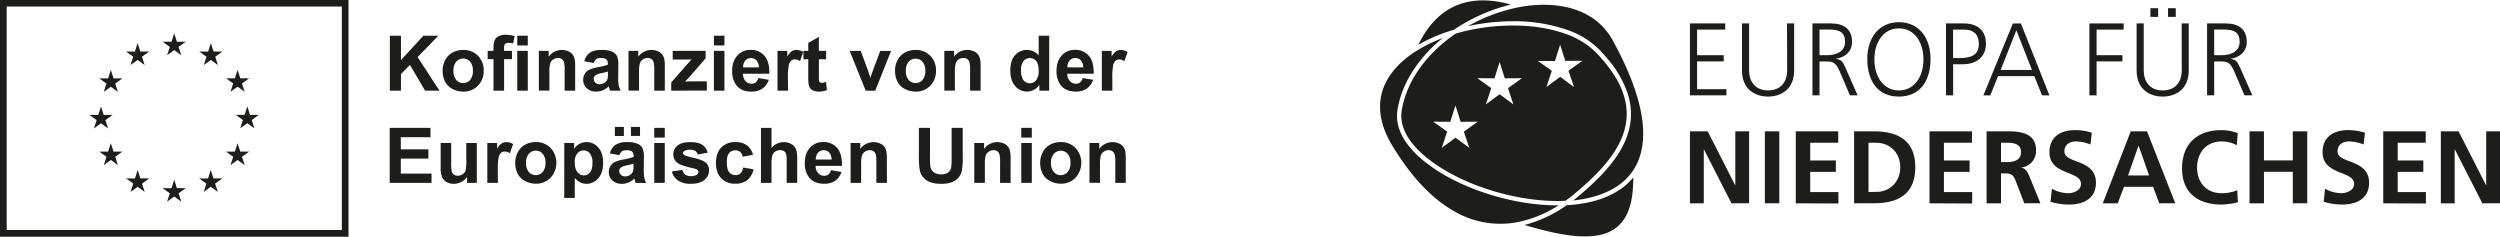 <?xml version="1.0" encoding="UTF-8"?>
<svg xmlns="http://www.w3.org/2000/svg" id="Layer_1" data-name="Layer 1" viewBox="0 0 1313.54 124.38">
  <defs>
    <style>.cls-1{fill:#1d1d1b;}</style>
  </defs>
  <path class="cls-1" d="M858.3,89.2c4.4-6.82,5.94-15.63,4.57-26.18-1.55-11.83-6.77-25.9-15.52-41.81C843,13.3,836.18,7.8,827.09,4.85c-8.32-2.69-18.29-3.07-28.84-1.1a89.73,89.73,0,0,0-27,10,112,112,0,0,1,16.62-2.35c2.42-.16,4.84-.24,7.2-.24a84.15,84.15,0,0,1,28.36,4.54,44,44,0,0,1,17,10.49c1.65,1.72,3.23,3.48,4.68,5.25A56.06,56.06,0,0,1,854.8,48a34.85,34.85,0,0,1,2,15.08c-1.54,16.27-15,29.6-28,40.49-.7.59-1.43,1.18-2.17,1.75C837.25,104.21,851,100.5,858.3,89.2Z"></path>
  <path class="cls-1" d="M801,118.21c10.75,3.22,19,5,26,5.71,9.35.92,16.31-.28,21.27-3.64,5.73-3.89,8.89-10.72,9.65-20.89.15-2,.23-4.07.25-6.16-7.12,8.68-19.19,13.72-35,14.59A68.45,68.45,0,0,1,801,118.21Z"></path>
  <path class="cls-1" d="M726.26,48.05c-2.61,8.83-.81,18.46,5.38,28.64,10,16.5,21.14,28.16,33.07,34.68a48,48,0,0,0,31.6,5.53,62.21,62.21,0,0,0,22.59-9h-.68c-23.57,0-50.94-8.75-68.12-21.76-11.92-9-17.39-18.89-15.83-28.48a51.4,51.4,0,0,1,1.42-6.15C739.09,40.08,747,28.93,758,20a75.69,75.69,0,0,0-14.77,7.37C734.45,33.12,728.57,40.28,726.26,48.05Z"></path>
  <path class="cls-1" d="M763.87,15.65A93.59,93.59,0,0,1,793.71,2.41,52,52,0,0,0,779.23.2c-15.08,0-26.52,7.84-34,23.31A85.2,85.2,0,0,1,763.87,15.65Z"></path>
  <path class="cls-1" d="M887.93,50.1V12.31h18.52v3.25H891.67V29h14v3.25h-14V46.86H907.1V50.1Z"></path>
  <path class="cls-1" d="M938.93,12.31h3.74V37.06c0,10.12-7.2,13.69-13.7,13.69-6.34,0-13.7-3.41-13.7-13.75V12.31H919V37.06c0,5.63,3.14,10.45,10,10.45,6,0,10-3.79,10-10.62Z"></path>
  <path class="cls-1" d="M972,50.1l-5.14-12c-2.11-5-3.52-5.79-6.93-5.79H956V50.1H952.3V12.31H962c6.83,0,11.1,3,11.1,9.75,0,4.82-3.52,8.12-8.39,8.77v.11c2.87.38,3.63,1.73,4.93,4.65l6.39,14.51ZM960.09,29c3.9,0,9.32-1.46,9.32-7,0-5-2.82-6.5-8.61-6.5H956V29Z"></path>
  <path class="cls-1" d="M981.1,30.94c0-11.1,6.17-19.28,16.57-19.28,11.15,0,16.67,8.88,16.67,19.28,0,11.69-5.63,19.81-16.67,19.81C987,50.75,981.1,43,981.1,30.94Zm29.51.27c0-8.12-4.06-16.3-12.94-16.3-8.18,0-12.84,7.42-12.84,16.3,0,9.2,4.93,16.3,12.84,16.3C1006.33,47.51,1010.61,39.65,1010.61,31.21Z"></path>
  <path class="cls-1" d="M1022.46,50.1V12.31h9.36c7.26,0,11.64,3.79,11.64,10.72,0,6.77-5,10.72-12,10.72h-5.25V50.1Zm7.25-19.6c8.18,0,10-3.25,10-7.47,0-5-2.93-7.47-7.42-7.47h-6.12V30.5Z"></path>
  <path class="cls-1" d="M1072.91,50.1,1068.85,40h-19.06l-4.06,10.12h-3.62l15.48-37.79h4.23l15,37.79Zm-13.48-34.22-8.23,20.85h16.41Z"></path>
  <path class="cls-1" d="M1097.81,50.1V12.31h18v3.25h-14.24V29h13.59v3.25h-13.59V50.1Z"></path>
  <path class="cls-1" d="M1146.27,12.31H1150V37.06c0,10.12-7.2,13.69-13.7,13.69-6.33,0-13.69-3.41-13.69-13.75V12.31h3.73V37.06c0,5.63,3.14,10.45,10,10.45,6,0,10-3.79,10-10.62Zm-16.41-3.46V4.3h4.06V8.85Zm9.26,0V4.3h4.06V8.85Z"></path>
  <path class="cls-1" d="M1179.29,50.1l-5.15-12c-2.11-5-3.51-5.79-6.93-5.79h-3.84V50.1h-3.74V12.31h9.75c6.82,0,11.1,3,11.1,9.75,0,4.82-3.52,8.12-8.39,8.77v.11c2.87.38,3.62,1.73,4.92,4.65l6.39,14.51ZM1167.43,29c3.9,0,9.31-1.46,9.31-7,0-5-2.81-6.5-8.61-6.5h-4.76V29Z"></path>
  <path class="cls-1" d="M909.75,106.82,895.3,78.55h-.11v28.27h-7.26V69h9.32l14.4,28.27h.11V69H919v37.8Z"></path>
  <path class="cls-1" d="M927.29,106.82V69h7.58v37.8Z"></path>
  <path class="cls-1" d="M943.53,106.82V69h22.31v6H951.11v9.31h13.48v6H951.11v10.61h14.83v6Z"></path>
  <path class="cls-1" d="M974.17,106.82V69h10.45c14.24,0,21.71,6.12,21.71,18.9s-7.42,18.9-21.66,18.9Zm11.86-6c6.33,0,12.4-4.76,12.4-12.94C998.43,80.29,993,75,985.81,75h-4.06v25.88Z"></path>
  <path class="cls-1" d="M1013.79,106.82V69h22.31v6h-14.73v9.31h13.49v6h-13.49v10.61h14.84v6Z"></path>
  <path class="cls-1" d="M1063.6,106.82l-4.38-11.37c-1.09-2.87-1.85-4.34-5.37-4.34h-2.49v15.71h-7.58V69h11.86c12.24,0,14.13,5.15,14.13,10.24A8.64,8.64,0,0,1,1062,88v.11c1.62.11,3,1.51,4.17,4.27l5.9,14.41Zm-9.31-21.66c6.5,0,7.58-2.76,7.58-5.25,0-2-.6-4.93-7.26-4.93h-3.25V85.16Z"></path>
  <path class="cls-1" d="M1078.11,99.18a18.28,18.28,0,0,0,8.55,2.33c2.76,0,6.71-1.41,6.71-4.87,0-2.87-2.54-4.12-6.28-5.58-5-2-10.28-4.06-10.28-11.15,0-8.12,6.11-11.54,13.26-11.54a28.42,28.42,0,0,1,9,1.36l-.7,6.22a19.71,19.71,0,0,0-7.69-1.62c-2.82,0-6,1.3-6,5.25,0,2.87,3.25,4,6.39,5.2,5.09,1.9,10.18,4.22,10.18,11.26,0,7.31-5.2,11.43-14.24,11.43a33.53,33.53,0,0,1-9.64-1.46Z"></path>
  <path class="cls-1" d="M1134.52,106.82l-3.25-8.67H1116l-3.31,8.67h-7.85L1119.52,69h8.56l14.83,37.8ZM1123.69,76.6h-.11l-5.47,15.6h11.05Z"></path>
  <path class="cls-1" d="M1175.82,106.28a38.74,38.74,0,0,1-8.61,1.19c-12.94,0-20.73-6.72-20.73-18.9,0-12.78,7.74-20.2,20.73-20.2a25.35,25.35,0,0,1,8.56,1.57l-.54,6.39a15.63,15.63,0,0,0-8.18-2c-7.63,0-12.67,5.79-12.67,13.7s5,13.48,12.83,13.48a21.09,21.09,0,0,0,8.29-1.57Z"></path>
  <path class="cls-1" d="M1204.68,106.82V90.25h-15.16v16.57h-7.58V69h7.58V84.29h15.16V69h7.58v37.8Z"></path>
  <path class="cls-1" d="M1221.62,99.18a18.28,18.28,0,0,0,8.55,2.33c2.76,0,6.71-1.41,6.71-4.87,0-2.87-2.54-4.12-6.28-5.58-5-2-10.28-4.06-10.28-11.15,0-8.12,6.11-11.54,13.26-11.54a28.42,28.42,0,0,1,9,1.36l-.7,6.22a19.71,19.71,0,0,0-7.69-1.62c-2.82,0-6,1.3-6,5.25,0,2.87,3.25,4,6.39,5.2,5.09,1.9,10.18,4.22,10.18,11.26,0,7.31-5.2,11.43-14.24,11.43a33.53,33.53,0,0,1-9.64-1.46Z"></path>
  <path class="cls-1" d="M1252.2,106.82V69h22.31v6h-14.73v9.31h13.48v6h-13.48v10.61h14.84v6Z"></path>
  <path class="cls-1" d="M1304.28,106.82l-14.45-28.27h-.11v28.27h-7.26V69h9.31l14.41,28.27h.11V69h7.25v37.8Z"></path>
  <path class="cls-1" d="M827.31,101.79c12.65-10.59,25.77-23.51,27.24-39,.93-9.78-2.75-19.57-11.26-29.92-1.43-1.73-3-3.45-4.56-5.12a42,42,0,0,0-16.13-9.94c-9.8-3.56-21.77-5-34.63-4.17a107.4,107.4,0,0,0-23.12,4c-13.57,9.28-23.15,21.53-27,34.48a47.92,47.92,0,0,0-1.35,5.88c-1,6.07.79,15.57,15,26.3,17.94,13.6,47.09,22.32,70.93,21.21C824.08,104.4,825.73,103.12,827.31,101.79ZM772,77.69l-7.24-5.35-7.24,5.35,2.84-8.54L753,63.92l9,.07,2.72-8.58L767.45,64l9-.07-7.32,5.23Zm23.17-22.84-7.23-5.34-7.24,5.34,2.84-8.54-7.32-5.23,9,.07,2.72-8.58,2.71,8.58,9-.07-7.32,5.23Zm17.33-9.12,2.84-8.54L808,32l9,.07,2.72-8.58L822.43,32l9-.07-7.32,5.23L827,45.73l-7.24-5.35Z"></path>
  <path class="cls-1" d="M0,0V124.39H183.12V0ZM179.6,120.83H3.52V3.45H179.6Z"></path>
  <polyline class="cls-1" points="87.81 29.02 91.52 26.31 95.24 29.02 93.83 24.64 97.6 21.93 92.95 21.93 91.52 17.49 90.1 21.93 85.45 21.93 89.22 24.64 87.81 29.02"></polyline>
  <polyline class="cls-1" points="68.58 34.19 72.3 31.48 76.01 34.19 74.6 29.8 78.37 27.09 73.72 27.09 72.3 22.65 70.87 27.1 66.22 27.09 69.99 29.8 68.58 34.19"></polyline>
  <polyline class="cls-1" points="58.23 36.75 56.8 41.2 52.16 41.19 55.93 43.91 54.51 48.29 58.23 45.58 61.94 48.29 60.53 43.91 64.3 41.19 59.65 41.19 58.23 36.75"></polyline>
  <polyline class="cls-1" points="53.07 64.78 56.78 67.49 55.37 63.11 59.14 60.4 54.49 60.4 53.07 55.95 51.64 60.41 46.99 60.4 50.77 63.11 49.35 67.49 53.07 64.78"></polyline>
  <polyline class="cls-1" points="59.65 79.66 58.23 75.22 56.8 79.66 52.16 79.66 55.93 82.37 54.51 86.75 58.23 84.04 61.94 86.75 60.53 82.37 64.3 79.66 59.65 79.66"></polyline>
  <polyline class="cls-1" points="73.75 93.75 72.32 89.32 70.9 93.76 66.25 93.75 70.02 96.47 68.61 100.85 72.33 98.14 76.04 100.85 74.63 96.47 78.4 93.75 73.75 93.75"></polyline>
  <polyline class="cls-1" points="92.95 98.86 91.53 94.42 90.11 98.87 85.45 98.86 89.22 101.57 87.81 105.96 91.53 103.25 95.24 105.96 93.83 101.57 97.6 98.86 92.95 98.86"></polyline>
  <polyline class="cls-1" points="112.15 93.75 110.73 89.32 109.31 93.76 104.66 93.75 108.43 96.47 107.02 100.85 110.73 98.14 114.45 100.85 113.03 96.47 116.81 93.75 112.15 93.75"></polyline>
  <polyline class="cls-1" points="126.25 79.66 124.83 75.22 123.4 79.66 118.75 79.66 122.53 82.37 121.11 86.75 124.83 84.04 128.54 86.75 127.13 82.37 130.9 79.66 126.25 79.66"></polyline>
  <polyline class="cls-1" points="136.01 60.34 131.36 60.34 129.93 55.9 128.51 60.35 123.86 60.34 127.63 63.05 126.22 67.44 129.93 64.72 133.65 67.44 132.24 63.05 136.01 60.34"></polyline>
  <polyline class="cls-1" points="121.11 48.23 124.83 45.52 128.54 48.23 127.13 43.85 130.9 41.14 126.25 41.14 124.83 36.7 123.4 41.15 118.75 41.14 122.53 43.85 121.11 48.23"></polyline>
  <polyline class="cls-1" points="110.79 22.66 109.36 27.1 104.71 27.09 108.48 29.81 107.07 34.2 110.79 31.48 114.5 34.2 113.09 29.81 116.86 27.09 112.21 27.09 110.79 22.66"></polyline>
  <path class="cls-1" d="M204.84,47.64V18.76h5.83V31.58l11.78-12.82h7.85L219.42,30l11.47,17.63h-7.55L215.4,34.09l-4.73,4.82v8.73Z"></path>
  <path class="cls-1" d="M232.58,36.88a11.27,11.27,0,0,1,1.36-5.34,9.38,9.38,0,0,1,3.85-3.94,11.54,11.54,0,0,1,5.57-1.36,10.42,10.42,0,0,1,7.78,3.09,10.61,10.61,0,0,1,3,7.79A10.77,10.77,0,0,1,251.12,45a10.39,10.39,0,0,1-7.72,3.13,12.24,12.24,0,0,1-5.49-1.3,9,9,0,0,1-4-3.82A12.64,12.64,0,0,1,232.58,36.88Zm5.68.3A7,7,0,0,0,239.73,42a4.73,4.73,0,0,0,3.65,1.65A4.68,4.68,0,0,0,247,42a7.09,7.09,0,0,0,1.46-4.81A6.94,6.94,0,0,0,247,32.41a4.68,4.68,0,0,0-3.64-1.65,4.73,4.73,0,0,0-3.65,1.65A7,7,0,0,0,238.26,37.18Z"></path>
  <path class="cls-1" d="M256.23,26.72h3.07V25.14a10.57,10.57,0,0,1,.56-3.94,4.5,4.5,0,0,1,2.07-2.12,8,8,0,0,1,3.82-.82,15.53,15.53,0,0,1,4.63.71l-.75,3.86a10.94,10.94,0,0,0-2.54-.31,2.29,2.29,0,0,0-1.73.56,3.23,3.23,0,0,0-.52,2.16v1.48H269v4.35h-4.14V47.64H259.3V31.07h-3.07Zm15.55-2.84V18.76h5.53v5.12Zm0,23.76V26.72h5.53V47.64Z"></path>
  <path class="cls-1" d="M302.2,47.64h-5.54V37a16.81,16.81,0,0,0-.35-4.38A3.14,3.14,0,0,0,295.16,31a3.32,3.32,0,0,0-1.93-.55,4.42,4.42,0,0,0-2.58.79,3.93,3.93,0,0,0-1.56,2.09,17.63,17.63,0,0,0-.43,4.81v9.47h-5.54V26.72h5.15v3.07a8.58,8.58,0,0,1,10.25-2.89,5.64,5.64,0,0,1,2.29,1.69,6,6,0,0,1,1.08,2.32,16.89,16.89,0,0,1,.31,3.73Z"></path>
  <path class="cls-1" d="M312,33.1l-5-.91a7.8,7.8,0,0,1,2.92-4.49q2.06-1.45,6.14-1.46a13.33,13.33,0,0,1,5.52.88,5.46,5.46,0,0,1,2.55,2.23,11.28,11.28,0,0,1,.74,4.95l-.06,6.47a22.17,22.17,0,0,0,.27,4.07,12.28,12.28,0,0,0,1,2.8h-5.47A17,17,0,0,1,320,46c-.09-.33-.15-.55-.19-.65a10,10,0,0,1-3,2.07,8.68,8.68,0,0,1-3.45.69,7.13,7.13,0,0,1-5.09-1.76,5.82,5.82,0,0,1-1.86-4.43,5.89,5.89,0,0,1,.85-3.16,5.45,5.45,0,0,1,2.37-2.13,18,18,0,0,1,4.4-1.29A30.55,30.55,0,0,0,319.36,34v-.55a2.85,2.85,0,0,0-.79-2.28,4.71,4.71,0,0,0-3-.68,4,4,0,0,0-2.31.58A4.13,4.13,0,0,0,312,33.1Zm7.41,4.49a33.71,33.71,0,0,1-3.37.85,10,10,0,0,0-3,1,2.3,2.3,0,0,0-1.08,2,2.72,2.72,0,0,0,.86,2,3.06,3.06,0,0,0,2.21.84,4.78,4.78,0,0,0,2.86-1,3.47,3.47,0,0,0,1.32-1.83,11.36,11.36,0,0,0,.21-2.7Z"></path>
  <path class="cls-1" d="M349.3,47.64h-5.54V37a16.21,16.21,0,0,0-.36-4.38A3.08,3.08,0,0,0,342.25,31a3.27,3.27,0,0,0-1.92-.55,4.4,4.4,0,0,0-2.58.79,4,4,0,0,0-1.57,2.09,18.18,18.18,0,0,0-.42,4.81v9.47h-5.54V26.72h5.14v3.07a8.41,8.41,0,0,1,6.9-3.55,8.31,8.31,0,0,1,3.35.66,5.68,5.68,0,0,1,2.3,1.69A6,6,0,0,1,349,30.91a17.53,17.53,0,0,1,.31,3.73Z"></path>
  <path class="cls-1" d="M352.68,47.64V43.33l7.85-9c1.28-1.47,2.24-2.51,2.85-3.13-.64,0-1.49.06-2.54.08l-7.39,0V26.72h17.31v3.92l-8,9.22-2.81,3c1.53-.09,2.49-.13,2.85-.13h8.57v4.86Z"></path>
  <path class="cls-1" d="M375.09,23.88V18.76h5.54v5.12Zm0,23.76V26.72h5.54V47.64Z"></path>
  <path class="cls-1" d="M398.42,41l5.52.93a9.08,9.08,0,0,1-3.36,4.62,9.87,9.87,0,0,1-5.75,1.59q-5.46,0-8.07-3.57a12,12,0,0,1-2.07-7.21c0-3.47.9-6.19,2.72-8.15a9,9,0,0,1,6.87-3,9.27,9.27,0,0,1,7.37,3.09q2.7,3.08,2.58,9.45H390.36a5.62,5.62,0,0,0,1.34,3.83A4.21,4.21,0,0,0,394.89,44a3.41,3.41,0,0,0,2.19-.71A4.38,4.38,0,0,0,398.42,41Zm.32-5.59a5.34,5.34,0,0,0-1.25-3.66,3.8,3.8,0,0,0-2.87-1.25,3.86,3.86,0,0,0-3,1.32,5.12,5.12,0,0,0-1.16,3.59Z"></path>
  <path class="cls-1" d="M414.05,47.64h-5.54V26.72h5.14v3A9,9,0,0,1,416,26.91a4.41,4.41,0,0,1,2.39-.67,7,7,0,0,1,3.65,1.05l-1.72,4.83a4.81,4.81,0,0,0-2.6-.91,3.07,3.07,0,0,0-2,.64,4.4,4.4,0,0,0-1.27,2.31,33,33,0,0,0-.46,7Z"></path>
  <path class="cls-1" d="M434.05,26.72v4.41h-3.79v8.43a21.27,21.27,0,0,0,.11,3,1.31,1.31,0,0,0,.49.7,1.6,1.6,0,0,0,.94.27A7,7,0,0,0,434,43l.47,4.3a11.05,11.05,0,0,1-4.37.83,6.84,6.84,0,0,1-2.7-.51,3.91,3.91,0,0,1-1.77-1.3,5.26,5.26,0,0,1-.78-2.15,28.73,28.73,0,0,1-.17-3.91V31.13h-2.54V26.72h2.54V22.56l5.55-3.23v7.39Z"></path>
  <path class="cls-1" d="M454.86,47.64l-8.44-20.92h5.81l3.95,10.68L457.32,41c.3-.9.49-1.5.57-1.79.18-.59.38-1.18.59-1.77l4-10.68h5.7l-8.32,20.92Z"></path>
  <path class="cls-1" d="M470.27,36.88a11.38,11.38,0,0,1,1.35-5.34,9.35,9.35,0,0,1,3.86-3.94A11.47,11.47,0,0,1,481,26.24a10.46,10.46,0,0,1,7.79,3.09,10.65,10.65,0,0,1,3,7.79A10.77,10.77,0,0,1,488.8,45a10.39,10.39,0,0,1-7.72,3.13,12.28,12.28,0,0,1-5.49-1.3,9,9,0,0,1-4-3.82A12.76,12.76,0,0,1,470.27,36.88Zm5.67.3A6.92,6.92,0,0,0,477.42,42a4.84,4.84,0,0,0,7.28,0,7,7,0,0,0,1.47-4.81,6.89,6.89,0,0,0-1.47-4.73,4.84,4.84,0,0,0-7.28,0A6.9,6.9,0,0,0,475.94,37.18Z"></path>
  <path class="cls-1" d="M515.23,47.64H509.7V37a16.21,16.21,0,0,0-.36-4.38A3.14,3.14,0,0,0,508.19,31a3.27,3.27,0,0,0-1.92-.55,4.4,4.4,0,0,0-2.58.79,3.9,3.9,0,0,0-1.57,2.09,18.18,18.18,0,0,0-.42,4.81v9.47h-5.54V26.72h5.14v3.07a8.41,8.41,0,0,1,6.9-3.55,8.31,8.31,0,0,1,3.35.66,5.64,5.64,0,0,1,2.29,1.69,6.2,6.2,0,0,1,1.09,2.32,17.65,17.65,0,0,1,.3,3.73Z"></path>
  <path class="cls-1" d="M551.25,47.64h-5.14V44.57a8.39,8.39,0,0,1-3,2.67,7.87,7.87,0,0,1-3.52.88,8,8,0,0,1-6.18-2.91q-2.57-2.91-2.57-8.11c0-3.55.83-6.24,2.5-8.09a8.19,8.19,0,0,1,6.33-2.77,7.87,7.87,0,0,1,6.07,2.92V18.76h5.53ZM536.47,36.73a9.5,9.5,0,0,0,.93,4.84,4.17,4.17,0,0,0,3.74,2.17,4.1,4.1,0,0,0,3.26-1.62,7.55,7.55,0,0,0,1.34-4.86c0-2.41-.44-4.14-1.3-5.19a4.28,4.28,0,0,0-6.64,0A7.1,7.1,0,0,0,536.47,36.73Z"></path>
  <path class="cls-1" d="M568.83,41l5.52.93A9.08,9.08,0,0,1,571,46.53a9.87,9.87,0,0,1-5.75,1.59c-3.63,0-6.33-1.19-8.07-3.57a12,12,0,0,1-2.07-7.21c0-3.47.9-6.19,2.72-8.15a9,9,0,0,1,6.87-3,9.27,9.27,0,0,1,7.37,3.09q2.7,3.08,2.58,9.45H560.77a5.62,5.62,0,0,0,1.34,3.83A4.21,4.21,0,0,0,565.3,44a3.41,3.41,0,0,0,2.19-.71A4.38,4.38,0,0,0,568.83,41Zm.32-5.59a5.34,5.34,0,0,0-1.25-3.66A3.8,3.8,0,0,0,565,30.48a3.86,3.86,0,0,0-3,1.32,5.12,5.12,0,0,0-1.16,3.59Z"></path>
  <path class="cls-1" d="M584.46,47.64h-5.54V26.72h5.14v3a9,9,0,0,1,2.38-2.78,4.41,4.41,0,0,1,2.39-.67,7,7,0,0,1,3.65,1.05l-1.72,4.83a4.81,4.81,0,0,0-2.6-.91,3.07,3.07,0,0,0-2,.64,4.4,4.4,0,0,0-1.27,2.31,33,33,0,0,0-.46,7Z"></path>
  <path class="cls-1" d="M204.76,96.07V67.18h21.42v4.89H210.59v6.4h14.5v4.87h-14.5V91.2h16.14v4.87Z"></path>
  <path class="cls-1" d="M245.41,96.07V92.94a8.11,8.11,0,0,1-3,2.64,8.45,8.45,0,0,1-3.93,1,7.78,7.78,0,0,1-3.78-.92,5.49,5.49,0,0,1-2.42-2.6,11.6,11.6,0,0,1-.75-4.63V75.14h5.53v9.62a26.88,26.88,0,0,0,.31,5.41,2.94,2.94,0,0,0,1.11,1.57,3.43,3.43,0,0,0,2.05.59,4.37,4.37,0,0,0,2.55-.78,4,4,0,0,0,1.53-1.93A22.12,22.12,0,0,0,245,84V75.14h5.53V96.07Z"></path>
  <path class="cls-1" d="M261.59,96.07h-5.54V75.14h5.14v3a9,9,0,0,1,2.38-2.78,4.33,4.33,0,0,1,2.39-.67,7.1,7.1,0,0,1,3.65,1l-1.72,4.83a4.87,4.87,0,0,0-2.6-.9,3.07,3.07,0,0,0-2,.64,4.36,4.36,0,0,0-1.27,2.31,33,33,0,0,0-.46,7Z"></path>
  <path class="cls-1" d="M270.71,85.31A11.27,11.27,0,0,1,272.07,80,9.38,9.38,0,0,1,275.92,76a11.43,11.43,0,0,1,5.57-1.36,10.45,10.45,0,0,1,7.78,3.08,11.57,11.57,0,0,1,0,15.67,10.35,10.35,0,0,1-7.71,3.12,12.11,12.11,0,0,1-5.49-1.3,8.92,8.92,0,0,1-4-3.81A12.67,12.67,0,0,1,270.71,85.31Zm5.68.3a7,7,0,0,0,1.47,4.77A4.71,4.71,0,0,0,281.51,92a4.66,4.66,0,0,0,3.63-1.65,7,7,0,0,0,1.47-4.81,6.89,6.89,0,0,0-1.47-4.73,4.63,4.63,0,0,0-3.63-1.66,4.69,4.69,0,0,0-3.65,1.66A7,7,0,0,0,276.39,85.61Z"></path>
  <path class="cls-1" d="M296.49,75.14h5.16v3.08a7.61,7.61,0,0,1,2.72-2.56,7.46,7.46,0,0,1,3.8-1,8,8,0,0,1,6.19,2.86c1.69,1.9,2.54,4.56,2.54,8s-.85,6.21-2.56,8.15a8,8,0,0,1-6.21,2.9,7,7,0,0,1-3.14-.69,10.54,10.54,0,0,1-3-2.36V104h-5.53ZM302,85.25q0,3.52,1.4,5.21a4.26,4.26,0,0,0,3.41,1.69A4,4,0,0,0,310,90.6c.86-1,1.28-2.72,1.28-5.07a7.57,7.57,0,0,0-1.32-4.89,4.1,4.1,0,0,0-3.27-1.6,4.28,4.28,0,0,0-3.37,1.57A7,7,0,0,0,302,85.25Z"></path>
  <path class="cls-1" d="M325.43,81.53l-5-.91a7.79,7.79,0,0,1,2.91-4.49,10.69,10.69,0,0,1,6.15-1.46,13.17,13.17,0,0,1,5.52.88,5.44,5.44,0,0,1,2.55,2.22,11.49,11.49,0,0,1,.74,5l-.06,6.46a22.09,22.09,0,0,0,.27,4.07,11.73,11.73,0,0,0,1,2.81H334c-.14-.37-.32-.91-.53-1.64-.09-.32-.16-.54-.19-.65a10,10,0,0,1-3,2.07,8.71,8.71,0,0,1-3.45.69,7.12,7.12,0,0,1-5.09-1.75,5.84,5.84,0,0,1-1.86-4.43,6,6,0,0,1,.84-3.17,5.66,5.66,0,0,1,2.38-2.13,18.75,18.75,0,0,1,4.4-1.29,29.66,29.66,0,0,0,5.38-1.36v-.55a2.84,2.84,0,0,0-.79-2.27,4.65,4.65,0,0,0-3-.68,4,4,0,0,0-2.31.58A4.06,4.06,0,0,0,325.43,81.53Zm-2.38-10.09V66.69h4.75v4.75ZM332.84,86a33.71,33.71,0,0,1-3.37.85,10.29,10.29,0,0,0-3,1,2.34,2.34,0,0,0-1.09,2,2.7,2.7,0,0,0,.87,2,3,3,0,0,0,2.21.85,4.8,4.8,0,0,0,2.85-1,3.53,3.53,0,0,0,1.33-1.84,11.24,11.24,0,0,0,.21-2.7Zm-1.32-14.58V66.69h4.77v4.75Z"></path>
  <path class="cls-1" d="M343.74,72.31V67.18h5.54v5.13Zm0,23.76V75.14h5.54V96.07Z"></path>
  <path class="cls-1" d="M353,90.1l5.56-.85A4,4,0,0,0,360,91.71a4.9,4.9,0,0,0,3,.83,5.44,5.44,0,0,0,3.23-.79,1.74,1.74,0,0,0,.73-1.47,1.48,1.48,0,0,0-.39-1,4.61,4.61,0,0,0-1.86-.73Q358,87,356.25,85.8a5.4,5.4,0,0,1-2.48-4.71,5.79,5.79,0,0,1,2.15-4.57q2.15-1.84,6.66-1.85,4.29,0,6.38,1.4a7.17,7.17,0,0,1,2.88,4.14l-5.22,1a3.27,3.27,0,0,0-1.27-1.87,4.7,4.7,0,0,0-2.67-.65,6,6,0,0,0-3.14.61,1.32,1.32,0,0,0-.63,1.12,1.25,1.25,0,0,0,.55,1q.75.56,5.18,1.56c2.95.67,5,1.49,6.17,2.46a5.11,5.11,0,0,1,1.74,4.12,6.29,6.29,0,0,1-2.41,4.94q-2.4,2.07-7.11,2.07a11.64,11.64,0,0,1-6.77-1.73A8,8,0,0,1,353,90.1Z"></path>
  <path class="cls-1" d="M395.64,81.33l-5.46,1a4,4,0,0,0-1.25-2.47A3.77,3.77,0,0,0,386.4,79a4.13,4.13,0,0,0-3.3,1.42q-1.23,1.44-1.23,4.78,0,3.73,1.25,5.26A4.09,4.09,0,0,0,386.48,92a3.72,3.72,0,0,0,2.58-.9,5.37,5.37,0,0,0,1.42-3.08l5.44.93a9.68,9.68,0,0,1-3.25,5.65,10,10,0,0,1-6.45,1.91,9.58,9.58,0,0,1-7.32-2.89c-1.82-1.93-2.73-4.61-2.73-8s.92-6.15,2.74-8.07a9.72,9.72,0,0,1,7.41-2.89,10.08,10.08,0,0,1,6.08,1.65A9,9,0,0,1,395.64,81.33Z"></path>
  <path class="cls-1" d="M405.36,67.18V77.8a8.29,8.29,0,0,1,9.85-2.42,5.61,5.61,0,0,1,2.31,1.81,6.57,6.57,0,0,1,1.07,2.45,21.94,21.94,0,0,1,.28,4.15V96.07h-5.53V85a16.28,16.28,0,0,0-.32-4.18,2.76,2.76,0,0,0-1.11-1.41,3.56,3.56,0,0,0-2-.52,4.54,4.54,0,0,0-2.46.67,3.79,3.79,0,0,0-1.59,2,11.94,11.94,0,0,0-.5,4V96.07h-5.54V67.18Z"></path>
  <path class="cls-1" d="M436.61,89.41l5.52.93A9.08,9.08,0,0,1,438.77,95,9.94,9.94,0,0,1,433,96.54q-5.46,0-8.08-3.56a12,12,0,0,1-2.07-7.22c0-3.46.91-6.18,2.72-8.14a9,9,0,0,1,6.88-3,9.31,9.31,0,0,1,7.37,3.08q2.7,3.09,2.58,9.45H428.55A5.59,5.59,0,0,0,429.89,91a4.19,4.19,0,0,0,3.19,1.36,3.4,3.4,0,0,0,2.19-.7A4.42,4.42,0,0,0,436.61,89.41Zm.31-5.6a5.31,5.31,0,0,0-1.24-3.65,3.78,3.78,0,0,0-2.88-1.25,3.85,3.85,0,0,0-3,1.32,5.05,5.05,0,0,0-1.16,3.58Z"></path>
  <path class="cls-1" d="M466,96.07h-5.54V85.39a16.81,16.81,0,0,0-.35-4.38,3.05,3.05,0,0,0-1.16-1.55,3.27,3.27,0,0,0-1.92-.55,4.46,4.46,0,0,0-2.58.78,4,4,0,0,0-1.56,2.09,17.68,17.68,0,0,0-.43,4.81v9.48h-5.54V75.14H452v3.08a8.58,8.58,0,0,1,10.25-2.89A5.63,5.63,0,0,1,464.58,77a6.07,6.07,0,0,1,1.08,2.33,16.85,16.85,0,0,1,.31,3.72Z"></path>
  <path class="cls-1" d="M482.8,67.18h5.83V82.83a31.62,31.62,0,0,0,.22,4.83,4.64,4.64,0,0,0,1.78,2.84,6.18,6.18,0,0,0,3.85,1.08,5.86,5.86,0,0,0,3.75-1,4,4,0,0,0,1.51-2.49,31.23,31.23,0,0,0,.26-4.91v-16h5.83V82.36a38.57,38.57,0,0,1-.47,7.34,8.2,8.2,0,0,1-1.74,3.63,8.84,8.84,0,0,1-3.4,2.36,14.9,14.9,0,0,1-5.56.87,16.18,16.18,0,0,1-6.28-1A9.06,9.06,0,0,1,485,93.12a7.93,7.93,0,0,1-1.63-3.2,35.14,35.14,0,0,1-.57-7.33Z"></path>
  <path class="cls-1" d="M531,96.07h-5.54V85.39a16.81,16.81,0,0,0-.35-4.38,3.11,3.11,0,0,0-1.16-1.55,3.27,3.27,0,0,0-1.92-.55,4.46,4.46,0,0,0-2.58.78,4.08,4.08,0,0,0-1.57,2.09,18.23,18.23,0,0,0-.42,4.81v9.48H511.9V75.14h5.15v3.08a8.56,8.56,0,0,1,10.24-2.89,5.67,5.67,0,0,1,2.3,1.68,6.07,6.07,0,0,1,1.08,2.33,17.49,17.49,0,0,1,.31,3.72Z"></path>
  <path class="cls-1" d="M536.59,72.31V67.18h5.54v5.13Zm0,23.76V75.14h5.54V96.07Z"></path>
  <path class="cls-1" d="M546.52,85.31A11.39,11.39,0,0,1,547.88,80,9.35,9.35,0,0,1,551.74,76a11.36,11.36,0,0,1,5.56-1.36,10.49,10.49,0,0,1,7.79,3.08,11.6,11.6,0,0,1,0,15.67,10.39,10.39,0,0,1-7.72,3.12,12.14,12.14,0,0,1-5.49-1.3,8.92,8.92,0,0,1-4-3.81A12.78,12.78,0,0,1,546.52,85.31Zm5.68.3a6.93,6.93,0,0,0,1.48,4.77,4.84,4.84,0,0,0,7.28,0,7,7,0,0,0,1.47-4.81A6.89,6.89,0,0,0,561,80.84a4.82,4.82,0,0,0-7.28,0A6.9,6.9,0,0,0,552.2,85.61Z"></path>
  <path class="cls-1" d="M591.49,96.07H586V85.39A16.36,16.36,0,0,0,585.6,81a3.09,3.09,0,0,0-1.15-1.55,3.31,3.31,0,0,0-1.92-.55,4.52,4.52,0,0,0-2.59.78,4,4,0,0,0-1.56,2.09,18.11,18.11,0,0,0-.43,4.81v9.48h-5.53V75.14h5.14v3.08a8.58,8.58,0,0,1,10.25-2.89A5.63,5.63,0,0,1,590.1,77a6.24,6.24,0,0,1,1.09,2.33,17.61,17.61,0,0,1,.3,3.72Z"></path>
</svg>
